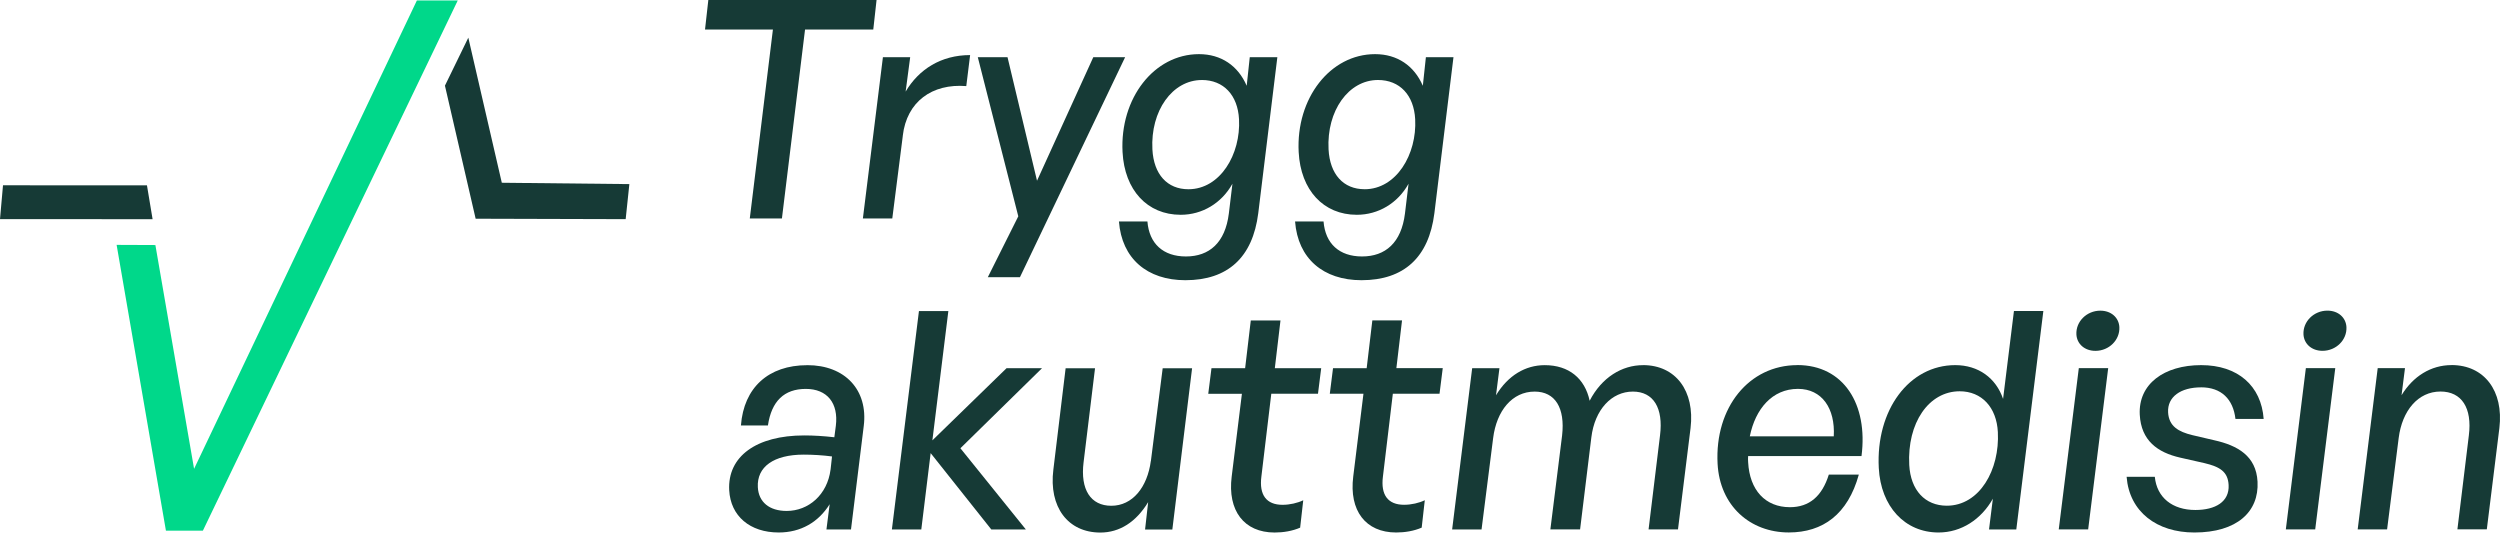 <?xml version="1.0" encoding="UTF-8"?>
<svg id="Layer_2" data-name="Layer 2" xmlns="http://www.w3.org/2000/svg" viewBox="0 0 807.53 172.02">
  <defs>
    <style>
      .cls-1 {
        fill: #00d88a;
      }

      .cls-2 {
        fill: #163a36;
      }
    </style>
  </defs>
  <g id="Layer_1-2" data-name="Layer 1">
    <g>
      <polygon class="cls-2" points="49.29 70.8 0 70.78 .97 59.85 47.47 59.87 49.29 70.8"/>
      <polygon class="cls-2" points="203.29 59.47 202.1 70.79 153.64 70.65 143.72 27.67 151.27 12.17 162.09 59.03 203.29 59.47"/>
      <polygon class="cls-1" points="147.86 .15 65.53 171.42 53.6 171.42 37.67 79.1 50.19 79.15 62.69 151.44 134.66 .15 147.86 .15"/>
      <line class="cls-2" x1="121" y1="27.99" x2="120.93" y2="27.99"/>
      <g>
        <path class="cls-2" d="M678.43,100.35c-4.41,0-7.94,3.54-7.73,7.67.16,3.05,2.63,5.31,6.15,5.31,4.41,0,7.94-3.54,7.73-7.67-.16-3.05-2.63-5.31-6.15-5.31Z"/>
        <path class="cls-2" d="M751.78,100.34c-4.41,0-7.94,3.54-7.73,7.67.16,3.05,2.63,5.31,6.15,5.31,4.41,0,7.94-3.54,7.73-7.67-.16-3.05-2.63-5.31-6.15-5.31Z"/>
        <polygon class="cls-2" points="242.19 70.57 252.57 70.57 260.04 9.53 282.08 9.53 283.14 0 228.8 0 227.73 9.54 249.66 9.54 242.19 70.57"/>
        <path class="cls-2" d="M291.61,43.83c1.28-11.01,9.49-16.9,20.51-16.02l1.24-10.02c-9.4,0-16.6,4.62-20.83,11.8l1.47-11.11h-8.81s-6.47,52.09-6.47,52.09h9.5s3.4-26.73,3.4-26.73Z"/>
        <polygon class="cls-2" points="329.46 89.53 363.43 18.47 353.15 18.47 334.97 58.38 325.44 18.47 315.84 18.47 328.92 69.87 319.08 89.53 329.46 89.53"/>
        <path class="cls-2" d="M381.38,69.38c6.95,0,13.22-3.74,16.71-10.03l-1.16,9.63c-1.17,9.43-6.32,13.86-13.86,13.86-7.34,0-11.87-4.13-12.44-11.3h-9.2c.92,11.99,9.12,18.97,21.46,18.97,13.71,0,21.74-7.37,23.54-21.62l6.17-50.42h-8.91s-.99,9.24-.99,9.24c-2.79-6.49-8.27-10.22-15.42-10.22-14.49,0-25.59,14.25-24.68,31.65.64,12.28,8.01,20.25,18.78,20.24ZM388.2,25.84c7.05,0,11.62,4.91,12.02,12.68.59,11.3-6.06,22.6-16.34,22.61-6.85,0-11.22-4.82-11.64-12.87-.65-12.48,6.46-22.41,15.96-22.41Z"/>
        <path class="cls-2" d="M439.96,82.84c-7.34,0-11.87-4.13-12.44-11.3h-9.2c.92,11.99,9.12,18.97,21.46,18.97,13.71,0,21.74-7.37,23.54-21.62l6.17-50.42h-8.91s-.99,9.24-.99,9.24c-2.79-6.49-8.27-10.22-15.42-10.22-14.49,0-25.59,14.25-24.68,31.65.64,12.28,8.01,20.25,18.78,20.24,6.95,0,13.22-3.74,16.71-10.03l-1.16,9.63c-1.17,9.43-6.32,13.86-13.86,13.86ZM440.78,61.12c-6.85,0-11.22-4.82-11.64-12.87-.65-12.48,6.46-22.41,15.96-22.41,7.05,0,11.62,4.91,12.02,12.68.59,11.3-6.06,22.6-16.34,22.61Z"/>
        <path class="cls-2" d="M260.73,117.96c-12.53,0-20.48,7.27-21.4,19.46h8.72c1.16-7.86,5.26-11.79,12.21-11.8s10.62,4.62,9.73,11.89l-.49,3.73c-3.45-.39-6.69-.59-9.72-.59-15.47,0-24.81,6.78-24.24,17.69.44,8.35,6.69,13.66,15.99,13.66,7.15,0,12.85-3.34,16.46-9.14l-1.04,8.16h7.93s4.12-33.42,4.12-33.42c1.45-11.6-6.02-19.66-18.26-19.65ZM268.28,151.67c-1.04,8.16-7.13,13.37-14.18,13.37-5.58,0-9.06-2.85-9.31-7.67-.35-6.58,5.13-10.52,14.82-10.52,2.84,0,6.28.2,9.14.59l-.46,4.23Z"/>
        <polygon class="cls-2" points="325.12 118.94 301.17 142.24 306.33 100.47 296.83 100.47 288.09 171.03 297.59 171.03 300.61 146.36 320.21 171.03 331.37 171.03 310.22 144.79 336.58 118.94 325.12 118.94"/>
        <path class="cls-2" d="M371.73,148.92c-1.12,8.45-5.9,14.45-12.76,14.45-6.66,0-10.06-5.21-8.96-14.05l3.7-30.37h-9.5s-3.96,32.73-3.96,32.73c-1.52,12.09,4.69,20.34,15.17,20.34,6.27,0,11.57-3.44,15.45-9.83l-1,8.85h8.81s6.38-52.09,6.38-52.09h-9.5s-3.81,29.98-3.81,29.98Z"/>
        <path class="cls-2" d="M413.62,103.51h-9.6s-1.83,15.43-1.83,15.43h-10.87s-1.04,8.26-1.04,8.26h10.87s-3.3,26.73-3.3,26.73c-1.38,11.01,3.98,18.08,13.87,18.08,2.84,0,5.75-.49,8.24-1.57l1-8.85c-1.81.88-4.33,1.47-6.68,1.47-5.19,0-7.61-3.14-6.84-9.14l3.2-26.73h15.08s1.04-8.26,1.04-8.26h-14.98s1.83-15.43,1.83-15.43Z"/>
        <path class="cls-2" d="M452.88,103.5h-9.6s-1.83,15.43-1.83,15.43h-10.87s-1.04,8.26-1.04,8.26h10.87s-3.3,26.73-3.3,26.73c-1.38,11.01,3.98,18.08,13.87,18.08,2.84,0,5.75-.49,8.24-1.57l1-8.85c-1.81.88-4.33,1.47-6.68,1.47-5.19,0-7.61-3.14-6.84-9.14l3.2-26.73h15.08s1.04-8.26,1.04-8.26h-14.98s1.83-15.43,1.83-15.43Z"/>
        <path class="cls-2" d="M530.7,117.95c-6.76,0-13.31,3.93-17.22,11.5-1.55-7.18-6.67-11.5-14.51-11.5-6.27,0-11.87,3.34-15.74,9.73l1.11-8.75h-8.81s-6.47,52.09-6.47,52.09h9.5s3.74-29.49,3.74-29.49c1.1-8.85,6.16-15.04,13.41-15.04,6.66,0,9.87,5.31,8.87,14.15l-3.79,30.37h9.6s3.63-29.68,3.63-29.68c1.09-9.04,6.57-14.84,13.42-14.84,6.66,0,9.88,5.31,8.77,14.15l-3.7,30.37h9.5s4.06-32.73,4.06-32.73c1.43-11.99-4.79-20.34-15.36-20.34Z"/>
        <path class="cls-2" d="M580.55,117.94c-15.57,0-26.7,13.66-25.75,31.84.72,13.66,10.56,22.21,23,22.21,11.06,0,19.08-5.9,22.62-18.68h-9.69c-2.18,6.98-6.3,10.52-12.57,10.52-7.93,0-13.02-5.5-13.49-14.55-.04-.69-.07-1.38,0-1.97h36.62c2.16-16.71-5.75-29.39-20.73-29.39ZM592.33,140.94h-27.12c1.79-8.84,7.23-15.33,15.55-15.33,7.74,0,12.08,6.29,11.57,15.33Z"/>
        <path class="cls-2" d="M647.02,128.85c-2.31-6.78-8.01-10.91-15.45-10.91-14.88,0-25.68,14.45-24.7,33.22.65,12.48,8.44,20.84,19.31,20.84,7.34,0,13.78-4.23,17.54-10.91l-1.24,9.93h8.81s8.74-70.57,8.74-70.57h-9.5s-3.51,28.4-3.51,28.4ZM628.86,163.35c-7.05,0-11.72-5.01-12.15-13.17-.71-13.56,6.29-23.78,16.28-23.79,7.15,0,11.93,5.21,12.34,13.17.64,12.19-5.9,23.78-16.48,23.79Z"/>
        <polygon class="cls-2" points="665 171.01 674.5 171.01 680.97 118.92 671.48 118.92 665 171.01"/>
        <path class="cls-2" d="M710.97,125.11c6.56,0,10.38,3.83,11.11,10.22h9.11c-.76-10.71-8.35-17.4-20.2-17.39-11.95,0-20.34,6.09-19.82,16.02.44,8.35,5.73,12.19,13.06,13.86l7.83,1.77c4.96,1.18,7.59,2.75,7.81,7.08.28,5.41-4.28,8.06-10.74,8.06-7.44,0-12.45-4.03-13.1-10.71h-9.11c.89,11.3,9.76,17.99,21.9,17.98,13.71,0,20.9-6.68,20.39-16.42-.44-8.35-6.49-11.69-13.92-13.36l-7.14-1.67c-4.46-1.08-7.59-2.85-7.83-7.37-.26-5.01,4.08-8.06,10.64-8.06Z"/>
        <polygon class="cls-2" points="738.35 171 747.84 171 754.32 118.91 744.82 118.92 738.35 171"/>
        <path class="cls-2" d="M791.87,117.93c-6.66,0-12.44,3.64-16.14,9.73l1.11-8.75h-8.81s-6.47,52.09-6.47,52.09h9.5s3.74-29.49,3.74-29.49c1.1-8.85,6.26-15.04,13.51-15.04,6.85,0,10.27,5.31,9.16,14.15l-3.7,30.37h9.5s4.06-32.73,4.06-32.73c1.43-11.99-4.88-20.34-15.46-20.34Z"/>
      </g>
      <line class="cls-2" x1="123.38" y1="27.99" x2="123.31" y2="27.99"/>
    </g>
  </g>
</svg>